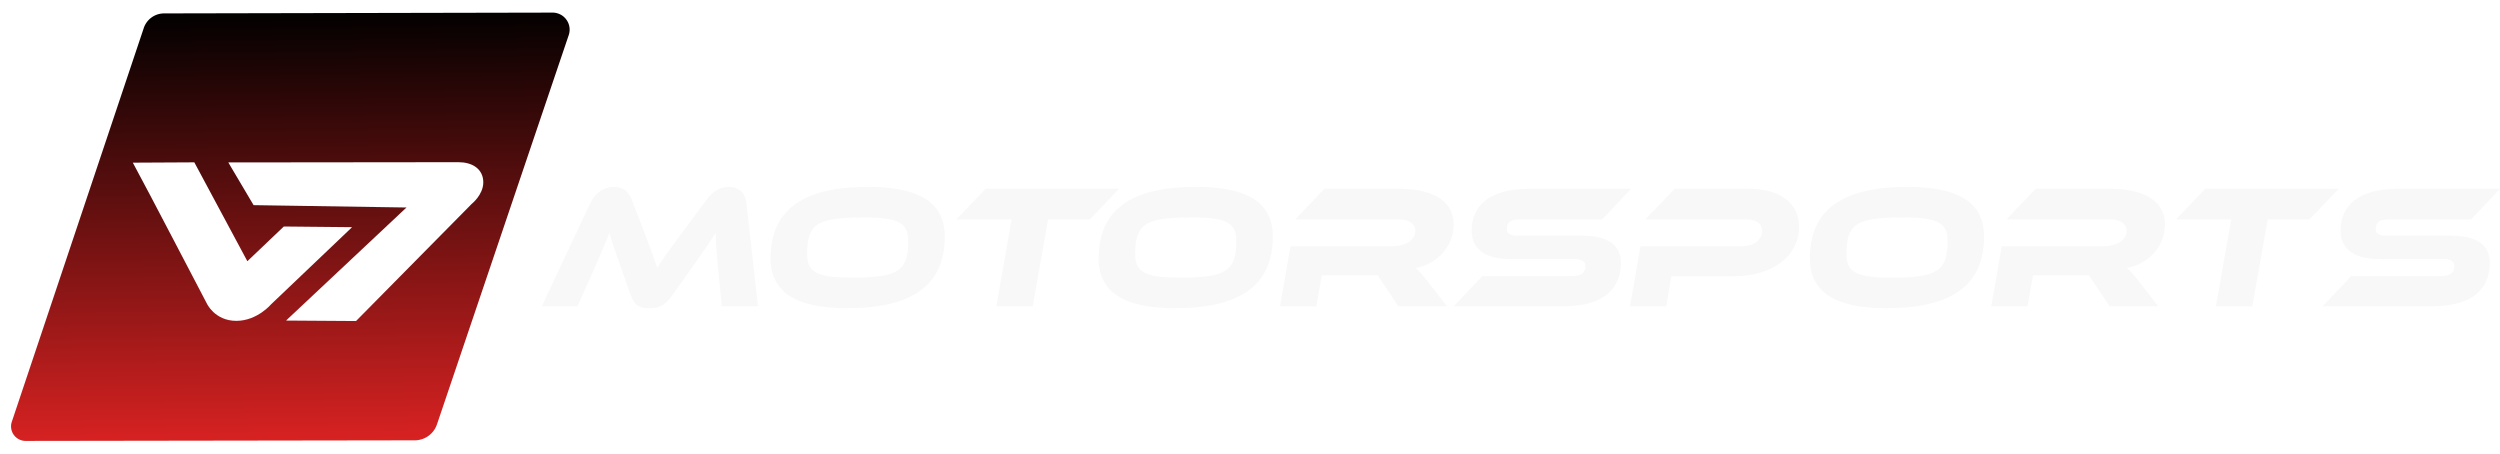 <?xml version="1.0" encoding="UTF-8" standalone="no"?>
<svg
   width="983.292"
   zoomAndPan="magnify"
   viewBox="0 0 737.469 133.956"
   height="178.608"
   preserveAspectRatio="xMidYMid"
   version="1.0"
   id="svg23"
   xml:space="preserve"
   xmlns:xlink="http://www.w3.org/1999/xlink"
   xmlns="http://www.w3.org/2000/svg"
   xmlns:svg="http://www.w3.org/2000/svg"><defs
     id="defs9"><linearGradient
       id="linearGradient71"><stop
         style="stop-color:#000000;stop-opacity:1;"
         offset="0"
         id="stop70" /><stop
         style="stop-color:#da2222;stop-opacity:1;"
         offset="1"
         id="stop71" /></linearGradient><filter
       style="color-interpolation-filters:sRGB"
       id="filter217-6-6-7"
       x="-0.027"
       y="-0.026"
       width="1.044"
       height="1.053"><feFlood
         result="flood"
         in="SourceGraphic"
         flood-opacity="0.451"
         flood-color="rgb(0,0,0)"
         id="feFlood216-7-3-1" /><feGaussianBlur
         result="blur"
         in="SourceGraphic"
         stdDeviation="0.001"
         id="feGaussianBlur216-58-0-9" /><feOffset
         result="offset"
         in="blur"
         dx="0"
         dy="0"
         id="feOffset216-3-7-7" /><feComposite
         result="comp1"
         operator="in"
         in="flood"
         in2="offset"
         id="feComposite216-90-6-0" /><feComposite
         result="comp2"
         operator="over"
         in="SourceGraphic"
         in2="comp1"
         id="feComposite217-5-0-5" /></filter><linearGradient
       xlink:href="#linearGradient71"
       id="linearGradient100"
       gradientUnits="userSpaceOnUse"
       x1="1612.937"
       y1="236.35"
       x2="1613.585"
       y2="288.912" /></defs><path
     style="fill:url(#linearGradient100);stroke:#ffffff;stroke-width:1.549;stroke-linecap:butt;stroke-linejoin:miter;stroke-miterlimit:0;stroke-dasharray:none;stroke-opacity:1;paint-order:normal"
     d="m 1644.485,239.871 -15.857,46.845 a 3.607,3.607 144.308 0 1 -3.412,2.451 l -46.829,0.07 a 2.524,2.524 54.222 0 1 -2.397,-3.326 l 15.881,-47.386 a 3.356,3.356 144.205 0 1 3.175,-2.289 l 46.758,-0.096 a 2.826,2.826 54.292 0 1 2.682,3.732 z"
     id="path96"
     transform="matrix(2.451,0,0,2.451,-3861.067,-576.958)" /><path
     style="fill:#ffffff;fill-opacity:1;stroke:#ffffff;stroke-width:2.549;stroke-dasharray:none;stroke-opacity:1;paint-order:stroke fill markers"
     d="m 41.323,49.248 c 2.098,3.841 20.772,39.603 20.772,39.603 0,0 2.013,4.521 7.607,4.523 5.594,9e-4 9.384,-4.524 9.384,-4.524 l 21.621,-20.592 -16.478,-0.164 -11.593,11.039 -16.075,-29.967 z"
     id="path97" /><path
     style="fill:#ffffff;fill-opacity:1;stroke:#ffffff;stroke-width:2.994;stroke-dasharray:none;stroke-opacity:1;paint-order:normal;filter:url(#filter217-6-6-7)"
     d="m 1773.882,207.491 23.669,0.161 45.956,-46.529 c 0,0 4.178,-3.26 4.178,-7.581 0,-4.321 -3.523,-6.558 -8.519,-6.558 -4.997,0 -89.559,0.096 -89.559,0.096 l 8.372,14.142 64.142,0.986 z"
     id="path98"
     transform="matrix(0.736,0,0,0.736,-1218.433,-59.236)" /><path
     style="font-style:italic;font-size:23.828px;line-height:0;font-family:Ethnocentric;-inkscape-font-specification:'Ethnocentric Italic';letter-spacing:0.089px;baseline-shift:baseline;fill:#f8f8f8;fill-opacity:0.972;stroke-width:0"
     d="m 186.308,58.8 c -0.881,-2.279 -2.486,-3.677 -5.231,-3.677 -2.693,0 -5.387,1.554 -6.94,4.765 l -14.295,30.455 h 10.514 l 5.387,-12.068 c 1.606,-3.677 3.004,-6.992 4.04,-9.53 0.673,2.331 1.45,4.765 3.159,9.53 l 3.108,8.753 c 1.243,3.418 2.901,3.885 5.49,3.885 2.59,0 4.402,-0.466 6.837,-3.885 l 6.163,-8.701 c 3.211,-4.506 5.024,-7.148 6.578,-9.582 0.053,2.797 0.259,5.594 0.622,9.53 l 1.191,12.068 h 10.67 l -3.418,-30.455 c -0.363,-3.211 -2.434,-4.765 -5.128,-4.765 -2.849,0 -4.92,1.502 -6.526,3.677 l -7.303,9.841 c -3.988,5.335 -5.801,7.873 -7.355,10.307 -0.777,-2.331 -1.968,-5.646 -3.781,-10.359 z m 69.857,-3.677 c -19.423,0 -28.849,6.837 -28.849,21.08 0,10.048 7.562,14.71 22.53,14.71 19.423,0 28.849,-6.889 28.849,-21.132 0,-10.048 -7.562,-14.658 -22.531,-14.658 z m -4.765,26.778 c -9.323,0 -13.311,-1.139 -13.311,-6.733 0,-8.909 2.538,-11.032 16.471,-11.032 9.426,0 13.363,1.139 13.363,6.733 0,8.857 -2.59,11.032 -16.522,11.032 z m 39.35,-26.208 -8.598,9.012 h 16.263 l -4.506,25.638 h 10.722 l 4.558,-25.638 h 12.327 l 8.598,-9.012 z m 62.191,-0.57 c -19.423,0 -28.849,6.837 -28.849,21.08 0,10.048 7.562,14.71 22.53,14.71 19.423,0 28.849,-6.889 28.849,-21.132 0,-10.048 -7.562,-14.658 -22.53,-14.658 z m -4.765,26.778 c -9.323,0 -13.311,-1.139 -13.311,-6.733 0,-8.909 2.538,-11.032 16.471,-11.032 9.427,0 13.363,1.139 13.363,6.733 0,8.857 -2.59,11.032 -16.522,11.032 z m 73.43,1.709 c -1.916,-2.434 -3.004,-3.677 -3.988,-4.558 6.681,-1.295 11.188,-6.578 11.188,-12.845 0,-8.287 -8.598,-10.514 -15.849,-10.514 h -22.271 l -8.598,9.012 h 30.144 c 3.315,0 5.283,1.139 5.283,3.418 0,2.797 -3.108,4.506 -6.681,4.506 h -30.144 l -3.108,17.714 h 10.721 l 1.606,-9.168 h 16.47 l 6.112,9.168 h 14.347 z m 26.194,-14.088 c -2.227,0 -3.315,-0.57 -3.315,-1.968 0,-2.072 1.243,-2.849 4.144,-2.849 h 24.032 l 8.494,-9.012 h -30.093 c -12.12,0 -16.936,5.335 -16.936,12.379 0,5.024 3.522,8.339 11.395,8.339 h 18.905 c 2.175,0 3.263,0.673 3.263,2.072 0,2.02 -1.243,2.952 -4.144,2.952 h -26.26 l -8.442,8.909 h 32.268 c 12.327,0 17.04,-5.438 17.04,-12.949 0,-5.179 -3.988,-7.873 -11.498,-7.873 z m 82.909,-2.693 c 0,-6.63 -5.283,-11.136 -14.917,-11.136 h -21.754 l -8.701,9.012 h 29.833 c 3.004,0 4.61,1.295 4.61,3.315 0,2.693 -2.279,4.61 -6.008,4.61 h -29.833 l -3.108,17.714 h 10.67 l 1.554,-8.857 h 18.128 c 12.016,0 19.526,-6.06 19.526,-14.658 z m 32.047,-11.705 c -19.423,0 -28.85,6.837 -28.85,21.08 0,10.048 7.562,14.71 22.531,14.71 19.423,0 28.849,-6.889 28.849,-21.132 0,-10.048 -7.562,-14.658 -22.53,-14.658 z m -4.765,26.778 c -9.323,0 -13.311,-1.139 -13.311,-6.733 0,-8.909 2.538,-11.032 16.471,-11.032 9.427,0 13.363,1.139 13.363,6.733 0,8.857 -2.59,11.032 -16.523,11.032 z m 73.431,1.709 c -1.916,-2.434 -3.004,-3.677 -3.988,-4.558 6.681,-1.295 11.188,-6.578 11.188,-12.845 0,-8.287 -8.598,-10.514 -15.849,-10.514 h -22.271 l -8.598,9.012 h 30.144 c 3.315,0 5.283,1.139 5.283,3.418 0,2.797 -3.108,4.506 -6.681,4.506 h -30.144 l -3.108,17.714 h 10.722 l 1.606,-9.168 h 16.471 l 6.112,9.168 h 14.347 z m 19.098,-27.917 -8.598,9.012 h 16.263 l -4.506,25.638 h 10.722 l 4.558,-25.638 h 12.327 l 8.598,-9.012 z m 53.593,13.829 c -2.227,0 -3.315,-0.57 -3.315,-1.968 0,-2.072 1.243,-2.849 4.144,-2.849 h 24.032 l 8.494,-9.012 h -30.093 c -12.12,0 -16.937,5.335 -16.937,12.379 0,5.024 3.522,8.339 11.395,8.339 h 18.905 c 2.175,0 3.263,0.673 3.263,2.072 0,2.02 -1.243,2.952 -4.143,2.952 h -26.26 l -8.443,8.909 h 32.268 c 12.327,0 17.04,-5.438 17.04,-12.949 0,-5.179 -3.988,-7.873 -11.498,-7.873 z"
     id="path49-5"
     aria-label="MOTORSPORTS" /></svg>
